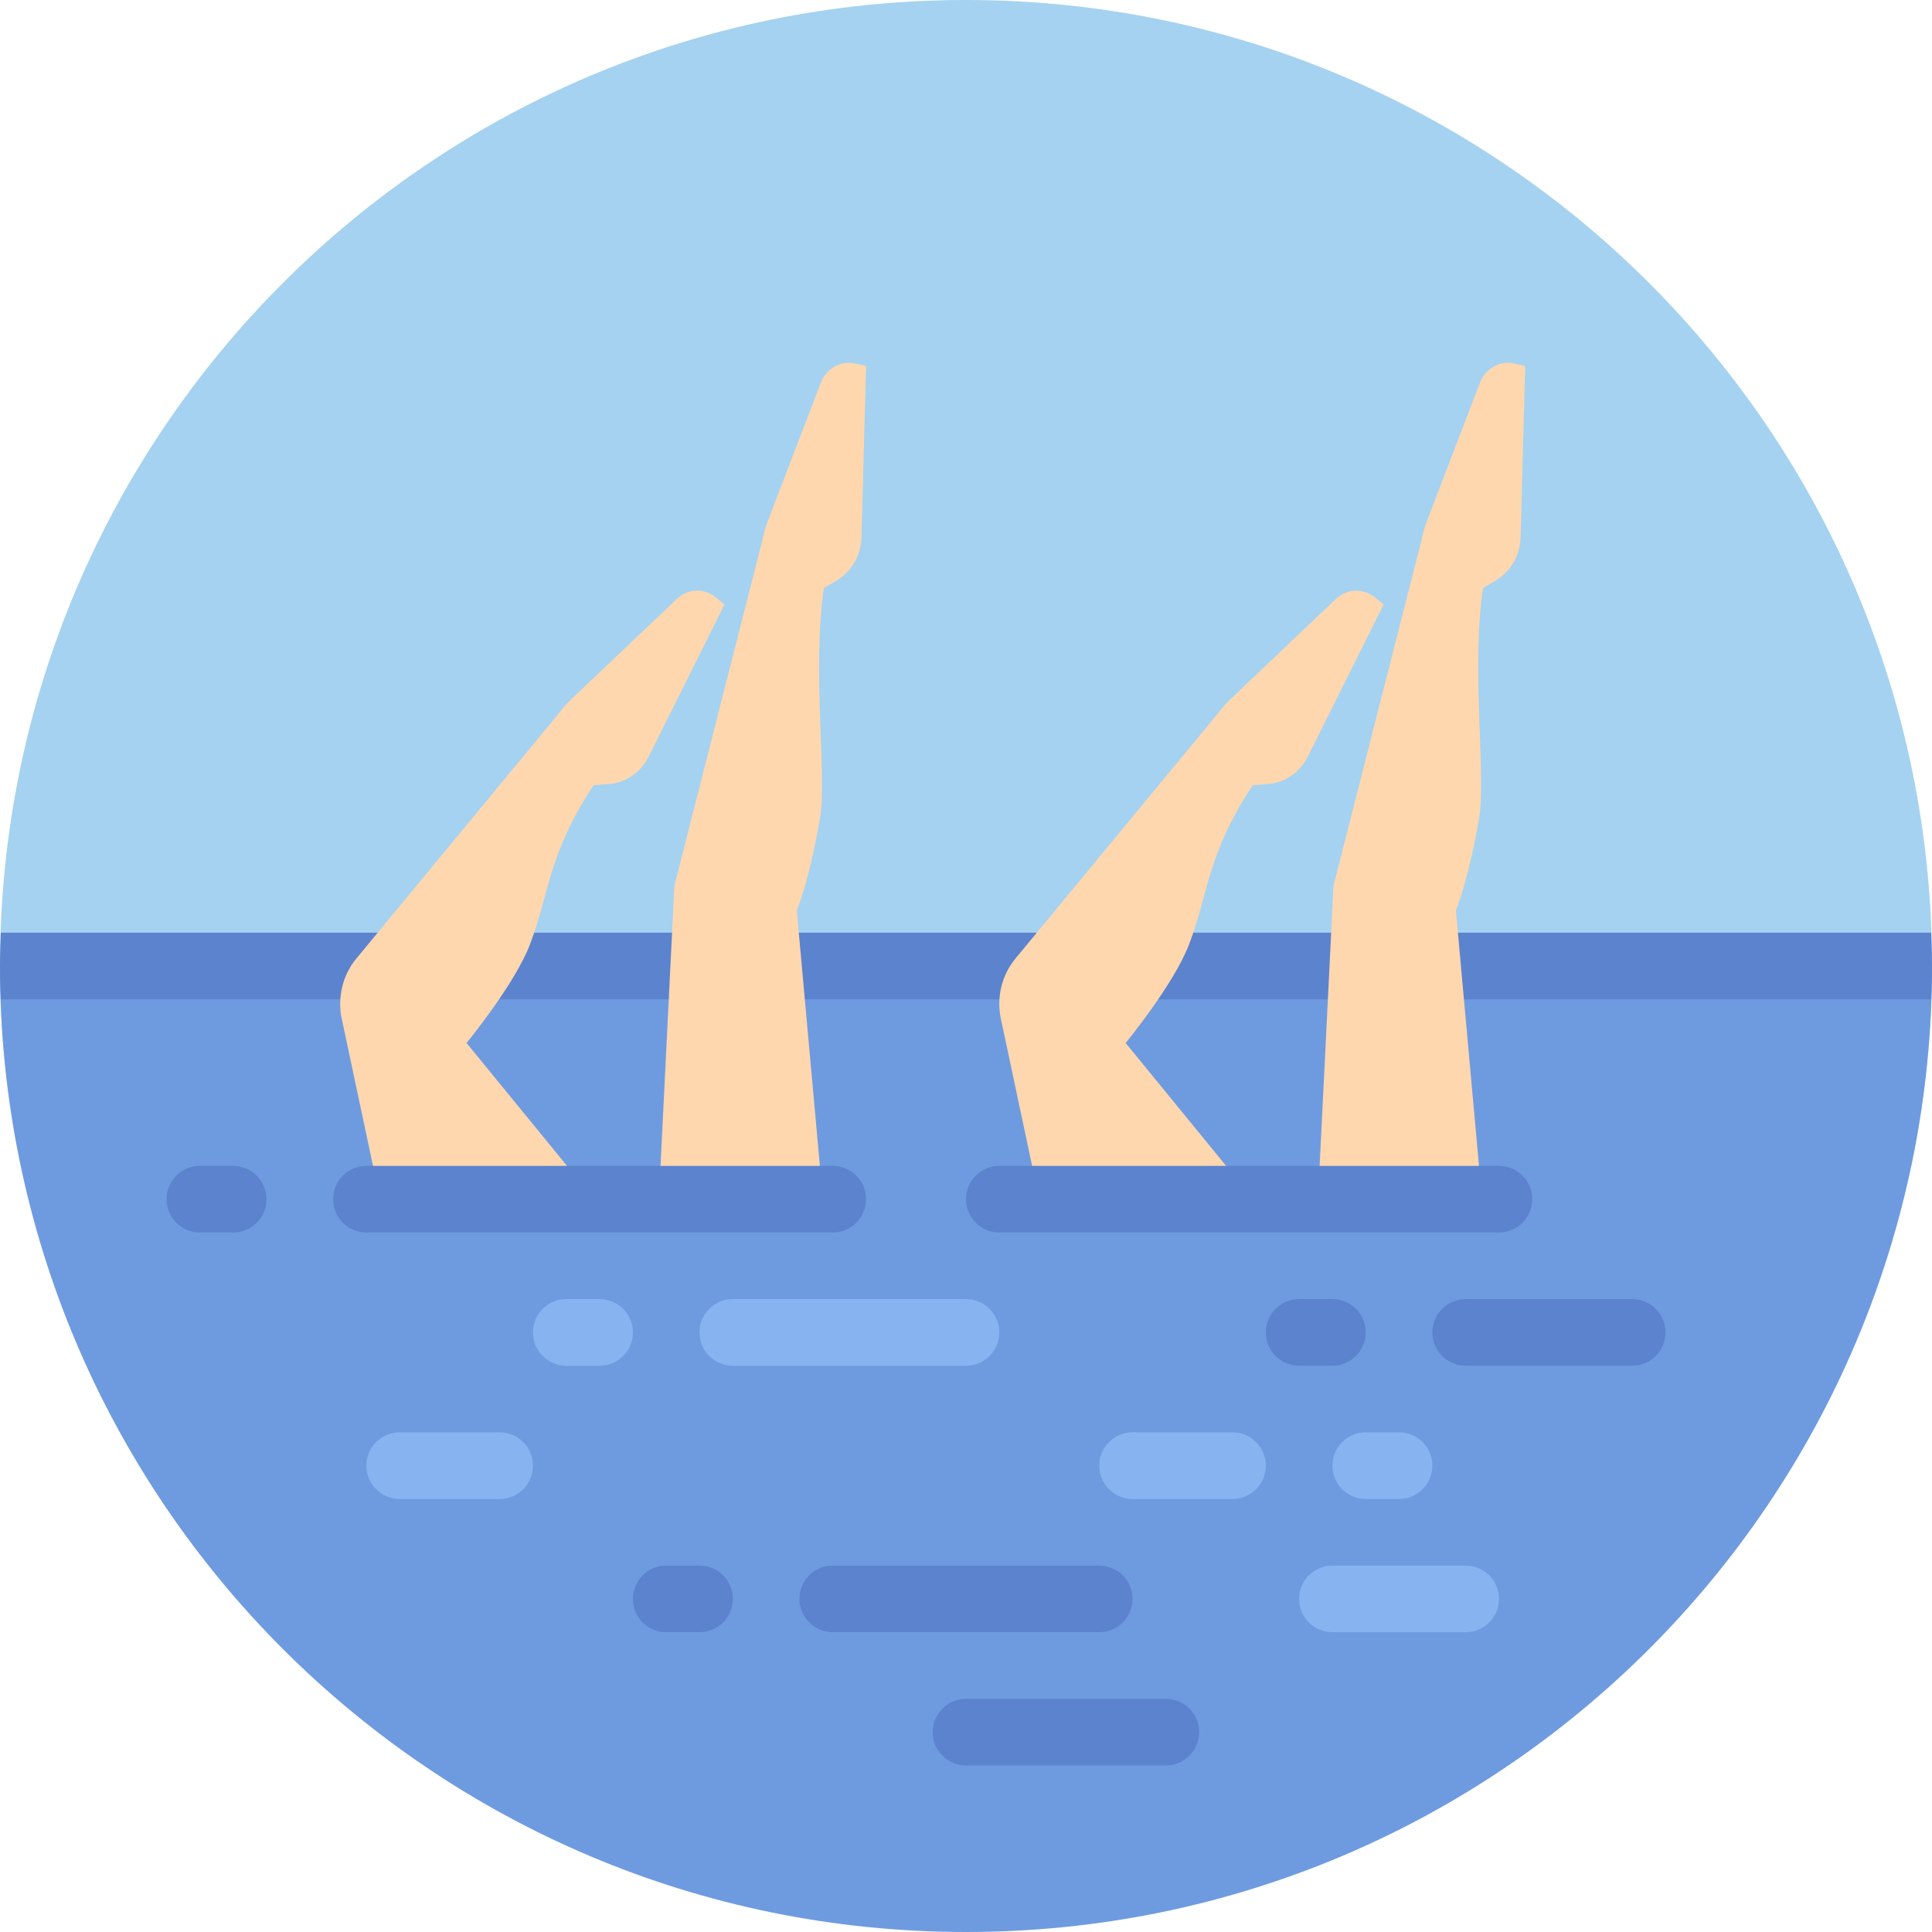<?xml version="1.0" encoding="iso-8859-1"?>
<!-- Generator: Adobe Illustrator 19.0.0, SVG Export Plug-In . SVG Version: 6.00 Build 0)  -->
<svg version="1.1" id="Layer_1" xmlns="http://www.w3.org/2000/svg" xmlns:xlink="http://www.w3.org/1999/xlink" x="0px" y="0px"
	 viewBox="0 0 512 512" style="enable-background:new 0 0 512 512;" xml:space="preserve">
<path style="fill:#A5D2F0;" d="M256,0c141.385,0,256,114.615,256,256c0,18.163-1.921,35.872-5.518,52.966H5.517
	C1.921,291.872,0,274.163,0,256C0,114.615,114.615,0,256,0z"/>
<path style="fill:#6E9BE0;" d="M256,512C114.615,512,0,397.385,0,256h512C512,397.385,397.385,512,256,512z"/>
<g>
	<path style="fill:#5C83CE;" d="M512,256c0,2.962-0.131,5.89-0.232,8.828H0.232C0.131,261.89,0,258.962,0,256
		c0-2.961,0.124-5.891,0.223-8.828h511.554C511.876,250.109,512,253.039,512,256z"/>
	<path style="fill:#5C83CE;" d="M388.414,361.931h44.138c4.875,0,8.828-3.953,8.828-8.828l0,0c0-4.875-3.953-8.828-8.828-8.828
		h-44.138c-4.875,0-8.828,3.953-8.828,8.828l0,0C379.586,357.978,383.539,361.931,388.414,361.931z"/>
	<path style="fill:#5C83CE;" d="M344.276,361.931h8.828c4.875,0,8.828-3.953,8.828-8.828l0,0c0-4.875-3.953-8.828-8.828-8.828
		h-8.828c-4.875,0-8.828,3.953-8.828,8.828l0,0C335.448,357.978,339.401,361.931,344.276,361.931z"/>
</g>
<path style="fill:#87B4F0;" d="M194.207,361.931H256c4.875,0,8.828-3.953,8.828-8.828l0,0c0-4.875-3.953-8.828-8.828-8.828h-61.793
	c-4.875,0-8.828,3.953-8.828,8.828l0,0C185.379,357.978,189.332,361.931,194.207,361.931z"/>
<g>
	<path style="fill:#5C83CE;" d="M97.103,326.621H220.69c4.875,0,8.828-3.953,8.828-8.828l0,0c0-4.875-3.953-8.828-8.828-8.828
		H97.103c-4.875,0-8.828,3.953-8.828,8.828l0,0C88.276,322.668,92.228,326.621,97.103,326.621z"/>
	<path style="fill:#5C83CE;" d="M52.966,326.621h8.828c4.875,0,8.828-3.953,8.828-8.828l0,0c0-4.875-3.953-8.828-8.828-8.828h-8.828
		c-4.875,0-8.828,3.953-8.828,8.828l0,0C44.138,322.668,48.09,326.621,52.966,326.621z"/>
	<path style="fill:#5C83CE;" d="M264.828,326.621h132.414c4.875,0,8.828-3.953,8.828-8.828l0,0c0-4.875-3.953-8.828-8.828-8.828
		H264.828c-4.875,0-8.828,3.953-8.828,8.828l0,0C256,322.668,259.953,326.621,264.828,326.621z"/>
	<path style="fill:#5C83CE;" d="M256,467.862h52.966c4.875,0,8.828-3.953,8.828-8.828l0,0c0-4.875-3.953-8.828-8.828-8.828H256
		c-4.875,0-8.828,3.953-8.828,8.828l0,0C247.172,463.91,251.125,467.862,256,467.862z"/>
</g>
<path style="fill:#87B4F0;" d="M150.069,361.931h8.828c4.875,0,8.828-3.953,8.828-8.828l0,0c0-4.875-3.953-8.828-8.828-8.828h-8.828
	c-4.875,0-8.828,3.953-8.828,8.828l0,0C141.241,357.978,145.194,361.931,150.069,361.931z"/>
<g>
	<path style="fill:#5C83CE;" d="M220.69,432.552h70.621c4.875,0,8.828-3.953,8.828-8.828l0,0c0-4.875-3.953-8.828-8.828-8.828
		H220.69c-4.875,0-8.828,3.953-8.828,8.828l0,0C211.862,428.599,215.815,432.552,220.69,432.552z"/>
	<path style="fill:#5C83CE;" d="M176.552,432.552h8.828c4.875,0,8.828-3.953,8.828-8.828l0,0c0-4.875-3.953-8.828-8.828-8.828
		h-8.828c-4.875,0-8.828,3.953-8.828,8.828l0,0C167.724,428.599,171.677,432.552,176.552,432.552z"/>
</g>
<g>
	<path style="fill:#87B4F0;" d="M300.138,397.241h26.483c4.875,0,8.828-3.953,8.828-8.828l0,0c0-4.875-3.953-8.828-8.828-8.828
		h-26.483c-4.875,0-8.828,3.953-8.828,8.828l0,0C291.31,393.289,295.263,397.241,300.138,397.241z"/>
	<path style="fill:#87B4F0;" d="M105.931,397.241h26.483c4.875,0,8.828-3.953,8.828-8.828l0,0c0-4.875-3.953-8.828-8.828-8.828
		h-26.483c-4.875,0-8.828,3.953-8.828,8.828l0,0C97.103,393.289,101.056,397.241,105.931,397.241z"/>
	<path style="fill:#87B4F0;" d="M353.103,432.552h35.31c4.875,0,8.828-3.953,8.828-8.828l0,0c0-4.875-3.953-8.828-8.828-8.828
		h-35.31c-4.875,0-8.828,3.953-8.828,8.828l0,0C344.276,428.599,348.228,432.552,353.103,432.552z"/>
	<path style="fill:#87B4F0;" d="M361.931,397.241h8.828c4.875,0,8.828-3.953,8.828-8.828l0,0c0-4.875-3.953-8.828-8.828-8.828
		h-8.828c-4.875,0-8.828,3.953-8.828,8.828l0,0C353.103,393.289,357.056,397.241,361.931,397.241z"/>
</g>
<g>
	<path style="fill:#FFD7AF;" d="M217.277,308.966l-6.121-67.682c0,0,3.146-7.271,6.121-24.264
		c1.987-11.353-2.156-39.138,1.056-61.167l3.414-2.035c3.876-2.311,6.347-6.532,6.547-11.185l1.224-45.655l-2.956-0.647
		c-3.776-0.826-7.576,1.298-9.009,5.035l-14.084,36.735c-0.586,1.527-1.037,3.106-1.352,4.718l-23.398,91.918l-3.672,74.228H217.277
		z"/>
	<path style="fill:#FFD7AF;" d="M150.259,308.966l-26.623-32.564c0,0,12.804-15.553,16.831-26.179
		c5.203-13.728,4.738-23.794,16.845-42.151l3.923-0.277c4.454-0.314,8.444-2.987,10.569-7.083l20.201-40.519l-2.389-1.928
		c-3.052-2.463-7.359-2.282-10.212,0.428l-28.041,26.638c-1.165,1.107-2.233,2.322-3.19,3.629l-53.758,65.088
		c-3.617,4.38-5.043,10.284-3.844,15.929l8.279,38.987H150.259z"/>
	<path style="fill:#FFD7AF;" d="M391.948,308.966l-6.121-67.682c0,0,3.146-7.271,6.121-24.264
		c1.987-11.353-2.156-39.138,1.057-61.167l3.414-2.035c3.876-2.311,6.347-6.532,6.547-11.185l1.224-45.654l-2.956-0.647
		c-3.776-0.826-7.576,1.298-9.009,5.035l-14.084,36.735c-0.586,1.527-1.037,3.106-1.352,4.718l-23.398,91.918l-3.673,74.227H391.948
		z"/>
	<path style="fill:#FFD7AF;" d="M324.93,308.966l-26.623-32.564c0,0,12.804-15.553,16.831-26.179
		c5.203-13.728,4.738-23.794,16.845-42.151l3.923-0.277c4.454-0.314,8.444-2.987,10.569-7.083l20.201-40.519l-2.389-1.928
		c-3.052-2.463-7.359-2.282-10.211,0.428l-28.041,26.638c-1.165,1.107-2.233,2.322-3.19,3.629l-53.758,65.088
		c-3.617,4.38-5.043,10.284-3.844,15.929l8.278,38.987H324.93z"/>
</g>
<g>
</g>
<g>
</g>
<g>
</g>
<g>
</g>
<g>
</g>
<g>
</g>
<g>
</g>
<g>
</g>
<g>
</g>
<g>
</g>
<g>
</g>
<g>
</g>
<g>
</g>
<g>
</g>
<g>
</g>
</svg>
